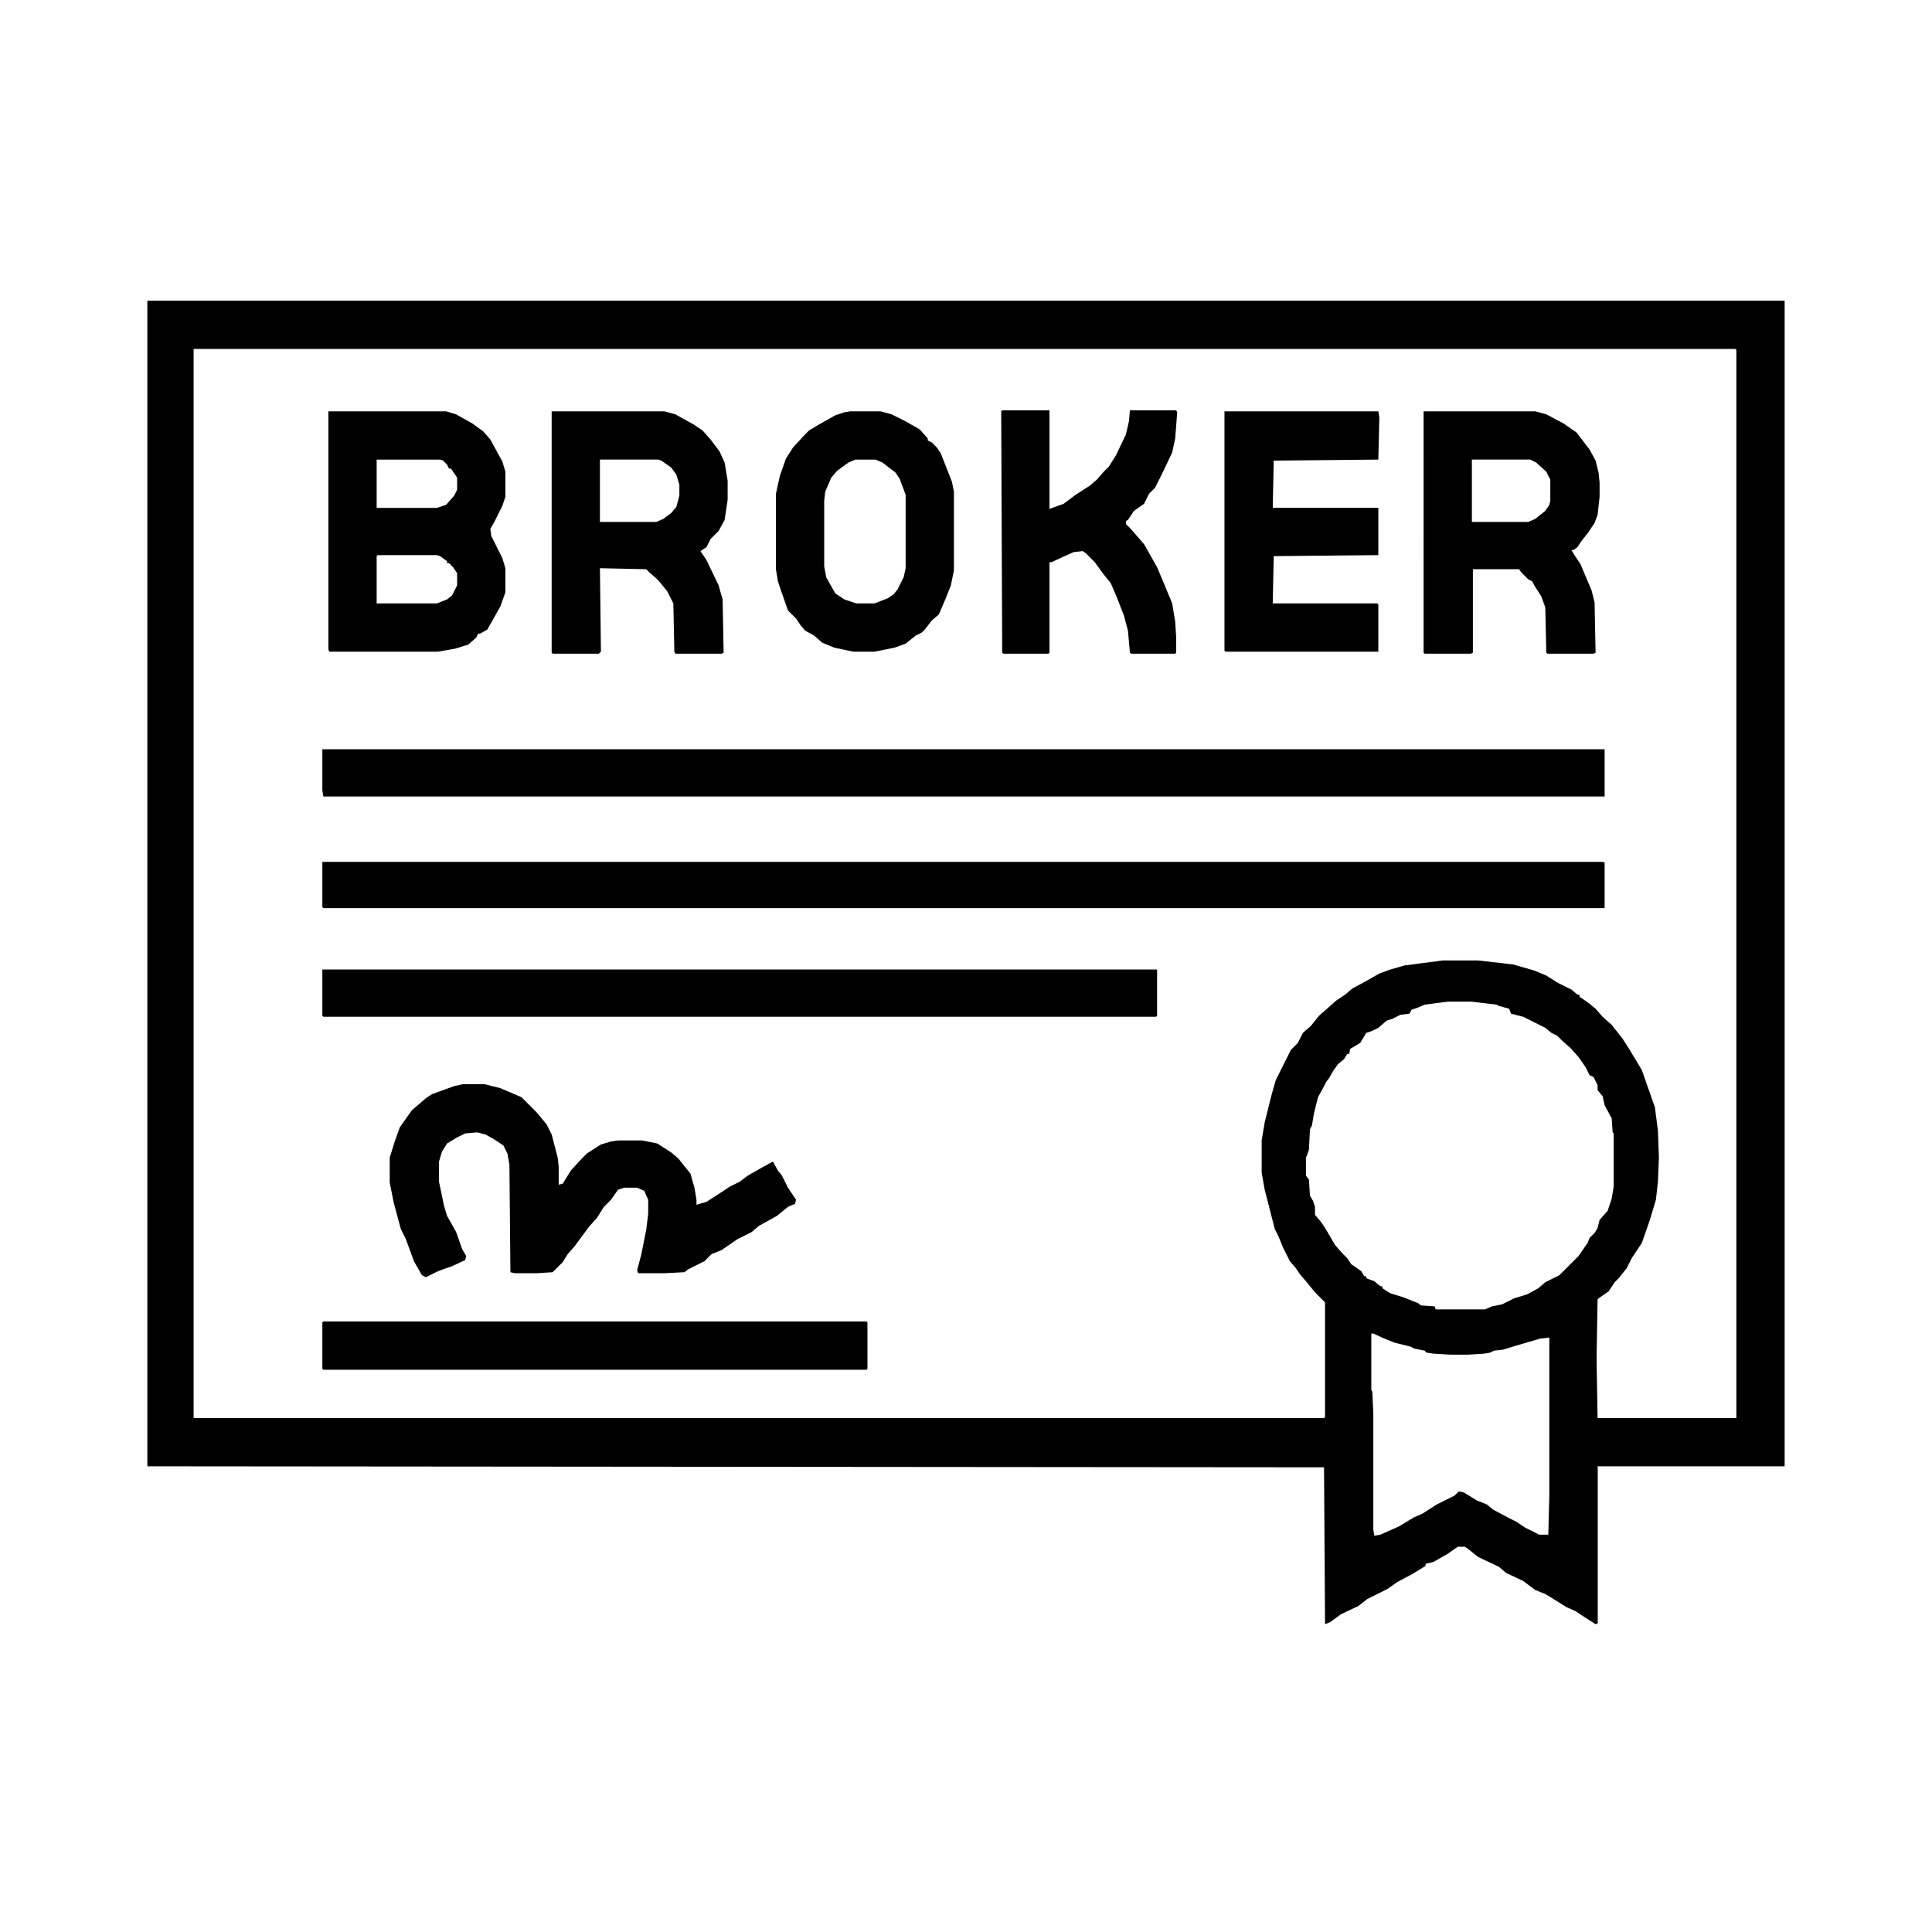 <?xml version="1.0" encoding="utf-8"?>
<!-- Generator: Adobe Illustrator 16.0.0, SVG Export Plug-In . SVG Version: 6.00 Build 0)  -->
<!DOCTYPE svg PUBLIC "-//W3C//DTD SVG 1.1//EN" "http://www.w3.org/Graphics/SVG/1.1/DTD/svg11.dtd">
<svg version="1.1" id="Layer_1" xmlns="http://www.w3.org/2000/svg" xmlns:xlink="http://www.w3.org/1999/xlink" x="0px" y="0px"
	 width="1280px" height="1280px" viewBox="0 0 1280 1280" enable-background="new 0 0 1280 1280" xml:space="preserve">
<path d="M97.626,199.211h1084.747v772.25H1058.44v103.944l-1.332,0.666l-9.329-5.997l-3.998-2.665l-5.997-2.665l-10.66-6.663
	l-3.331-1.999l-6.663-2.665l-7.995-5.996l-11.327-5.331l-4.664-3.998l-13.992-6.663l-6.663-5.33l-2-1.333h-4.664l-6.663,4.664
	l-9.328,5.33l-5.33,1.333v1.333l-8.661,5.33l-9.994,5.331l-6.663,4.663l-13.326,6.664l-5.997,4.663l-11.327,5.331l-7.329,5.33
	l-3.332,1.332l-0.666-103.943l-779.578-0.666v-772.25H97.626z M128.276,231.194v708.285h748.929l0.666-0.666v-75.959l-6.663-6.662
	l-5.995-7.329l-3.998-4.665l-2.665-3.998l-3.998-4.664l-4.665-9.328l-2.664-6.663l-2.666-5.33l-6.663-25.986l-1.999-11.326v-21.322
	l1.999-11.993l4.664-18.656l2.666-9.328l9.994-19.989l4.664-4.664l3.332-6.663l5.33-4.663l5.33-6.663l5.33-4.664l5.996-5.331
	l5.997-3.998l4.664-3.997l8.662-4.664l9.328-5.331l7.329-2.666l9.329-2.665l25.318-3.332h23.321l23.32,2.666l13.992,3.998
	l7.996,3.331l7.328,4.665l9.328,4.664l3.998,3.331h1.333v1.332l6.663,4.665l3.998,3.332l4.663,5.33l5.997,5.33l7.33,9.328
	l4.663,7.328l7.995,13.326l8.662,24.654l1.999,15.324l0.667,17.99l-0.667,15.991l-1.333,11.993l-3.996,13.326l-5.332,15.325
	l-6.661,9.994l-3.332,6.663l-5.331,6.662l-2.665,2.666l-3.998,5.996l-6.663,4.665l-0.666,0.666l-0.666,38.646l0.666,39.979h91.949
	V231.86l-0.666-0.667L128.276,231.194L128.276,231.194z M959.159,663.627l-15.323,1.999l-4.664,1.999l-3.999,1.333l-1.332,2.665
	l-5.997,0.666l-5.33,2.665l-3.997,1.333l-5.331,4.664l-3.998,1.999l-3.998,1.332l-3.997,6.663l-6.663,3.998l-0.666,3.332h-1.334
	l-1.998,3.331l-3.998,3.331l-3.331,4.664l-2.666,4.664l-1.999,2.665l-1.998,3.998l-3.332,5.996l-2.664,10.661l-1.332,7.996
	l-1.334,2.665l-0.666,13.326l-1.332,3.998l-0.666,1.331v11.994l1.998,2.665l0.666,10.661l2,3.332l1.332,3.997v5.33l3.998,4.665
	l2.664,3.998l1.999,3.331l4.664,7.996l4.664,5.33l3.331,3.331l2.666,3.998l6.663,4.664l1.999,3.331h1.332v1.332l5.33,2l3.999,3.331
	h1.332v1.332l5.33,3.332l8.663,2.665l9.994,3.998l1.332,1.332l9.329,0.666l0.666,2h32.647l4.664-2l6.663-1.332l7.996-3.997
	l8.662-2.666l7.329-3.998l4.664-3.997l9.328-4.665l12.66-12.659l5.996-8.661l1.333-3.332l3.331-3.331l1.999-3.331l1.333-5.331
	l5.33-5.997l2.665-7.995l1.333-7.996v-35.313l-0.666-0.666l-0.667-9.328l-4.664-8.662l-1.333-5.997l-3.331-3.997v-3.332
	l-2.666-5.331l-2.664-1.332l-2.665-5.33l-4.664-6.663l-5.33-5.997l-5.33-4.664l-3.332-3.331l-3.998-2l-3.998-3.33l-14.658-7.329
	l-7.996-1.999l-1.332-3.331l-7.329-2l-0.667-0.666l-11.327-1.332l-5.33-0.667H959.159L959.159,663.627z M908.522,883.508v37.314
	l0.666,1.332l0.666,13.992v77.291l0.666,3.998l3.999-0.666l11.993-5.33l9.995-5.996l5.996-2.666l9.327-5.997l11.993-5.996
	l2.666-2.665l3.331,0.666l8.663,5.331l6.662,2.664l3.998,3.332l9.994,5.331l5.331,2.664l5.997,3.999l9.327,4.663h5.996l0.668-25.985
	v-104.61l-5.997,0.666l-15.991,4.665l-8.662,2.664l-5.997,0.667l-2.665,1.333l-3.998,0.666l-10.66,0.666h-11.327l-11.328-0.666
	l-4.663-0.666l-1.332-1.333l-6.663-1.333l-2.666-1.332l-10.66-2.666l-6.664-2.665l-7.329-3.332H908.522L908.522,883.508z"/>
<path d="M213.563,496.384h849.542V527.7H214.23l-0.667-3.997V496.384L213.563,496.384z"/>
<path d="M213.563,571.011h848.875l0.666,0.667v29.984H214.23l-0.667-0.667V571.011L213.563,571.011z"/>
<path d="M213.563,642.305h553.035v30.651l-0.666,0.666H214.23l-0.667-0.666V642.305L213.563,642.305z"/>
<path d="M306.846,718.265h13.993l10.661,2.665l13.991,5.996l9.994,9.995l6.663,7.995l3.332,6.664l3.998,15.324l0.667,5.997v11.993
	l2.665-0.667l5.331-8.66l7.33-7.996l3.332-3.331l9.328-5.997l6.663-2l4.664-0.666h15.991l9.995,2l9.328,5.996l4.665,3.998
	l7.995,9.993l2.666,9.328l1.332,7.996v3.331l6.663-1.998l9.328-5.997l5.997-3.998l6.664-3.331l5.329-3.997l9.329-5.331l7.329-3.997
	l3.332,5.997l2.665,3.331l3.999,7.994l5.331,7.996l-0.667,2.665l-4.664,1.999l-7.33,5.996l-11.993,6.664l-4.665,3.997l-9.329,4.665
	l-10.659,7.329l-6.663,2.665l-4.665,4.664l-10.661,5.33l-2.665,2l-12.661,0.666h-17.99l-0.667-1.999l2.666-9.994l3.331-16.658
	l1.333-10.661v-9.328l-2.666-5.996l-4.665-2h-8.662l-3.998,1.333l-4.664,6.663l-4.664,4.664l-4.664,7.33l-5.331,5.996l-9.329,12.66
	l-4.664,5.33l-3.332,5.331l-6.663,6.663l-9.995,0.666h-15.325l-2.665-0.666l-0.667-71.295l-1.333-7.329l-2.665-5.331l-5.997-3.998
	l-5.997-3.331l-5.331-1.333l-7.994,0.666l-5.331,2.666l-6.663,3.998l-3.332,5.329l-1.999,6.664v13.325l3.331,15.991l2,6.662
	l5.997,10.661l3.998,11.328l2.666,4.664l-0.666,2.665l-8.663,3.998l-9.328,3.332l-7.997,3.997l-2.665-1.334l-5.331-9.327
	l-5.331-14.658l-3.331-6.663l-4.665-17.324l-2.666-13.326v-16.658l3.332-10.66l3.332-9.327l7.996-11.327l9.328-7.996l3.998-2.665
	l14.659-5.331L306.846,718.265z"/>
<path d="M217.562,272.505h77.958l6.663,1.999l10.661,5.997l7.33,5.331l4.663,5.33l7.997,14.659l1.998,6.663v16.658l-1.998,5.997
	l-5.331,10.661l-2.666,4.665l0.667,4.664l7.33,14.659l1.998,6.664v15.991l-3.33,9.328l-5.997,10.661l-2.666,4.664l-4.664,2.665
	h-1.333l-1.333,2.665l-5.331,4.664l-8.662,2.666l-11.327,1.999h-71.961l-0.666-1.333V272.505z M249.544,304.488v31.982h39.979
	l5.997-1.999l5.33-5.997l2-3.998v-7.995l-3.998-5.997h-1.333l-1.333-2.665l-2.666-2.666l-1.999-0.666L249.544,304.488
	L249.544,304.488z M250.21,367.787l-0.666,0.666v31.316h39.979l6.663-2.666l3.331-2.665l3.332-6.664v-7.996l-2.666-3.998
	l-2.665-2.665h-1.333v-1.333l-4.665-3.332l-1.999-0.666H250.21V367.787z"/>
<path d="M943.17,272.505h73.959l7.33,1.999l11.326,5.997l8.662,5.997l8.662,11.327l3.998,7.33l1.998,7.996l0.667,6.663v9.328
	l-1.333,11.994l-1.999,5.331l-3.998,5.997l-4.664,5.997l-2.665,3.998l-2.665,1.999h-1.333l1.999,3.332l3.998,5.997l7.329,17.324
	l1.999,7.996l0.667,33.315l-1.334,0.667h-30.648l-0.666-0.667l-0.668-29.984l-2.663-7.329l-4.665-7.33l-1.332-2.665l-2.666-1.333
	l-4.664-4.664l-1.332-1.999h-30.65v55.303l-1.333,0.667h-30.648l-0.666-0.667L943.17,272.505L943.17,272.505z M975.153,304.488
	v41.311h37.313l4.664-1.999l6.663-5.331l2.666-3.998l0.666-2.666v-13.993l-2.666-5.33l-6.662-5.997l-3.998-1.999h-38.646V304.488z"
	/>
<path d="M365.481,272.505h74.626l7.33,1.999l11.994,6.663l5.997,3.998l5.33,5.997l5.997,7.996l3.332,7.329l1.999,11.994v12.66
	l-1.999,13.326l-3.998,7.33l-5.331,5.331l-2.665,5.331l-3.998,2.665l3.998,5.997l7.996,16.657l2.666,9.328l0.667,35.314
	l-1.333,0.667h-30.65l-0.667-1.333l-0.666-31.983l-3.998-7.996l-5.997-7.33l-5.997-5.33l-2-1.999l-30.649-0.666l0.667,55.303
	l-1.333,1.333h-30.65l-0.667-0.667V272.505z M397.464,304.488v41.311h37.313l4.665-1.999l5.331-3.998l3.332-3.998l1.999-7.33v-7.33
	l-1.999-6.663l-3.332-4.665l-6.663-4.664l-1.999-0.666h-38.646V304.488z"/>
<path d="M811.24,272.505h101.945l0.666,3.998l-0.666,27.985l-69.296,0.666l-0.667,31.316h69.963v31.317l-69.296,0.666l-0.667,31.316
	h69.297l0.666,0.667v31.316H811.906l-0.667-0.667V272.505z"/>
<path d="M214.23,875.513h359.806l0.666,0.666v30.65l-0.666,0.666H214.23l-0.667-0.666v-30.65L214.23,875.513z"/>
<path d="M663.987,271.839h31.317v65.298l9.327-3.332l7.996-5.997l9.327-5.996l4.664-3.999l4.665-5.33l3.331-3.332l4.664-7.33
	l6.663-13.992l1.999-8.662l0.666-7.329h30.65l0.667,1.332l-1.334,17.324l-1.998,9.328l-6.663,13.993l-4.665,9.329l-3.997,3.998
	l-3.332,6.663l-6.663,4.664l-3.998,5.997l-1.332,0.667v1.999l2.665,2.666l9.328,10.661l8.662,15.325l5.33,12.66l4.665,11.327
	l1.998,11.994l0.667,10.661v9.995l-0.667,0.667h-29.316l-0.667-0.667l-1.333-14.659l-2.664-9.995l-4.665-11.994l-3.998-9.328
	l-5.33-6.663l-5.329-7.33l-5.997-5.997l-1.999-1.333l-5.997,0.667l-5.996,2.665l-8.662,3.998h-1.332v59.968l-0.667,0.667h-29.983
	l-0.667-0.667l-0.666-159.914L663.987,271.839z"/>
<path d="M563.375,272.505h19.988l7.329,1.999l9.329,4.664l9.328,5.331l5.331,5.997v1.333l2.666,1.333l3.331,3.332l2.666,3.998
	l7.329,18.657l1.333,6.663v51.972l-1.999,9.995l-3.998,9.995l-3.998,9.328l-4.664,3.998l-4.664,5.997l-1.999,1.999l-3.999,1.999
	l-6.663,5.331l-7.33,2.665l-13.327,2.666h-13.992l-12.659-2.666l-7.996-3.332l-5.331-4.664l-5.997-3.332l-3.332-3.998l-2.665-3.998
	l-5.331-5.331l-4.665-13.326l-1.999-5.997l-1.333-7.996v-49.973l2.665-11.994l3.998-11.327l4.664-7.329l7.33-7.996l3.331-3.332
	l6.663-3.998l10.66-5.997l5.997-1.999L563.375,272.505z M566.705,304.488l-4.664,1.999l-7.329,5.331l-3.997,4.665l-3.998,9.328
	l-0.667,5.997v43.31l1.333,7.33l5.997,10.661l5.997,3.998l7.994,2.666h11.994l8.663-3.332l3.998-2.666l2.665-3.331l3.998-7.996
	l1.333-5.997V327.81l-3.999-10.661l-2.665-3.998l-8.663-6.664l-4.664-1.999H566.705z"/>
<path d="M1057.775,972.127h0.666v103.278h-1.999l0.667-18.657L1057.775,972.127z"/>
</svg>
